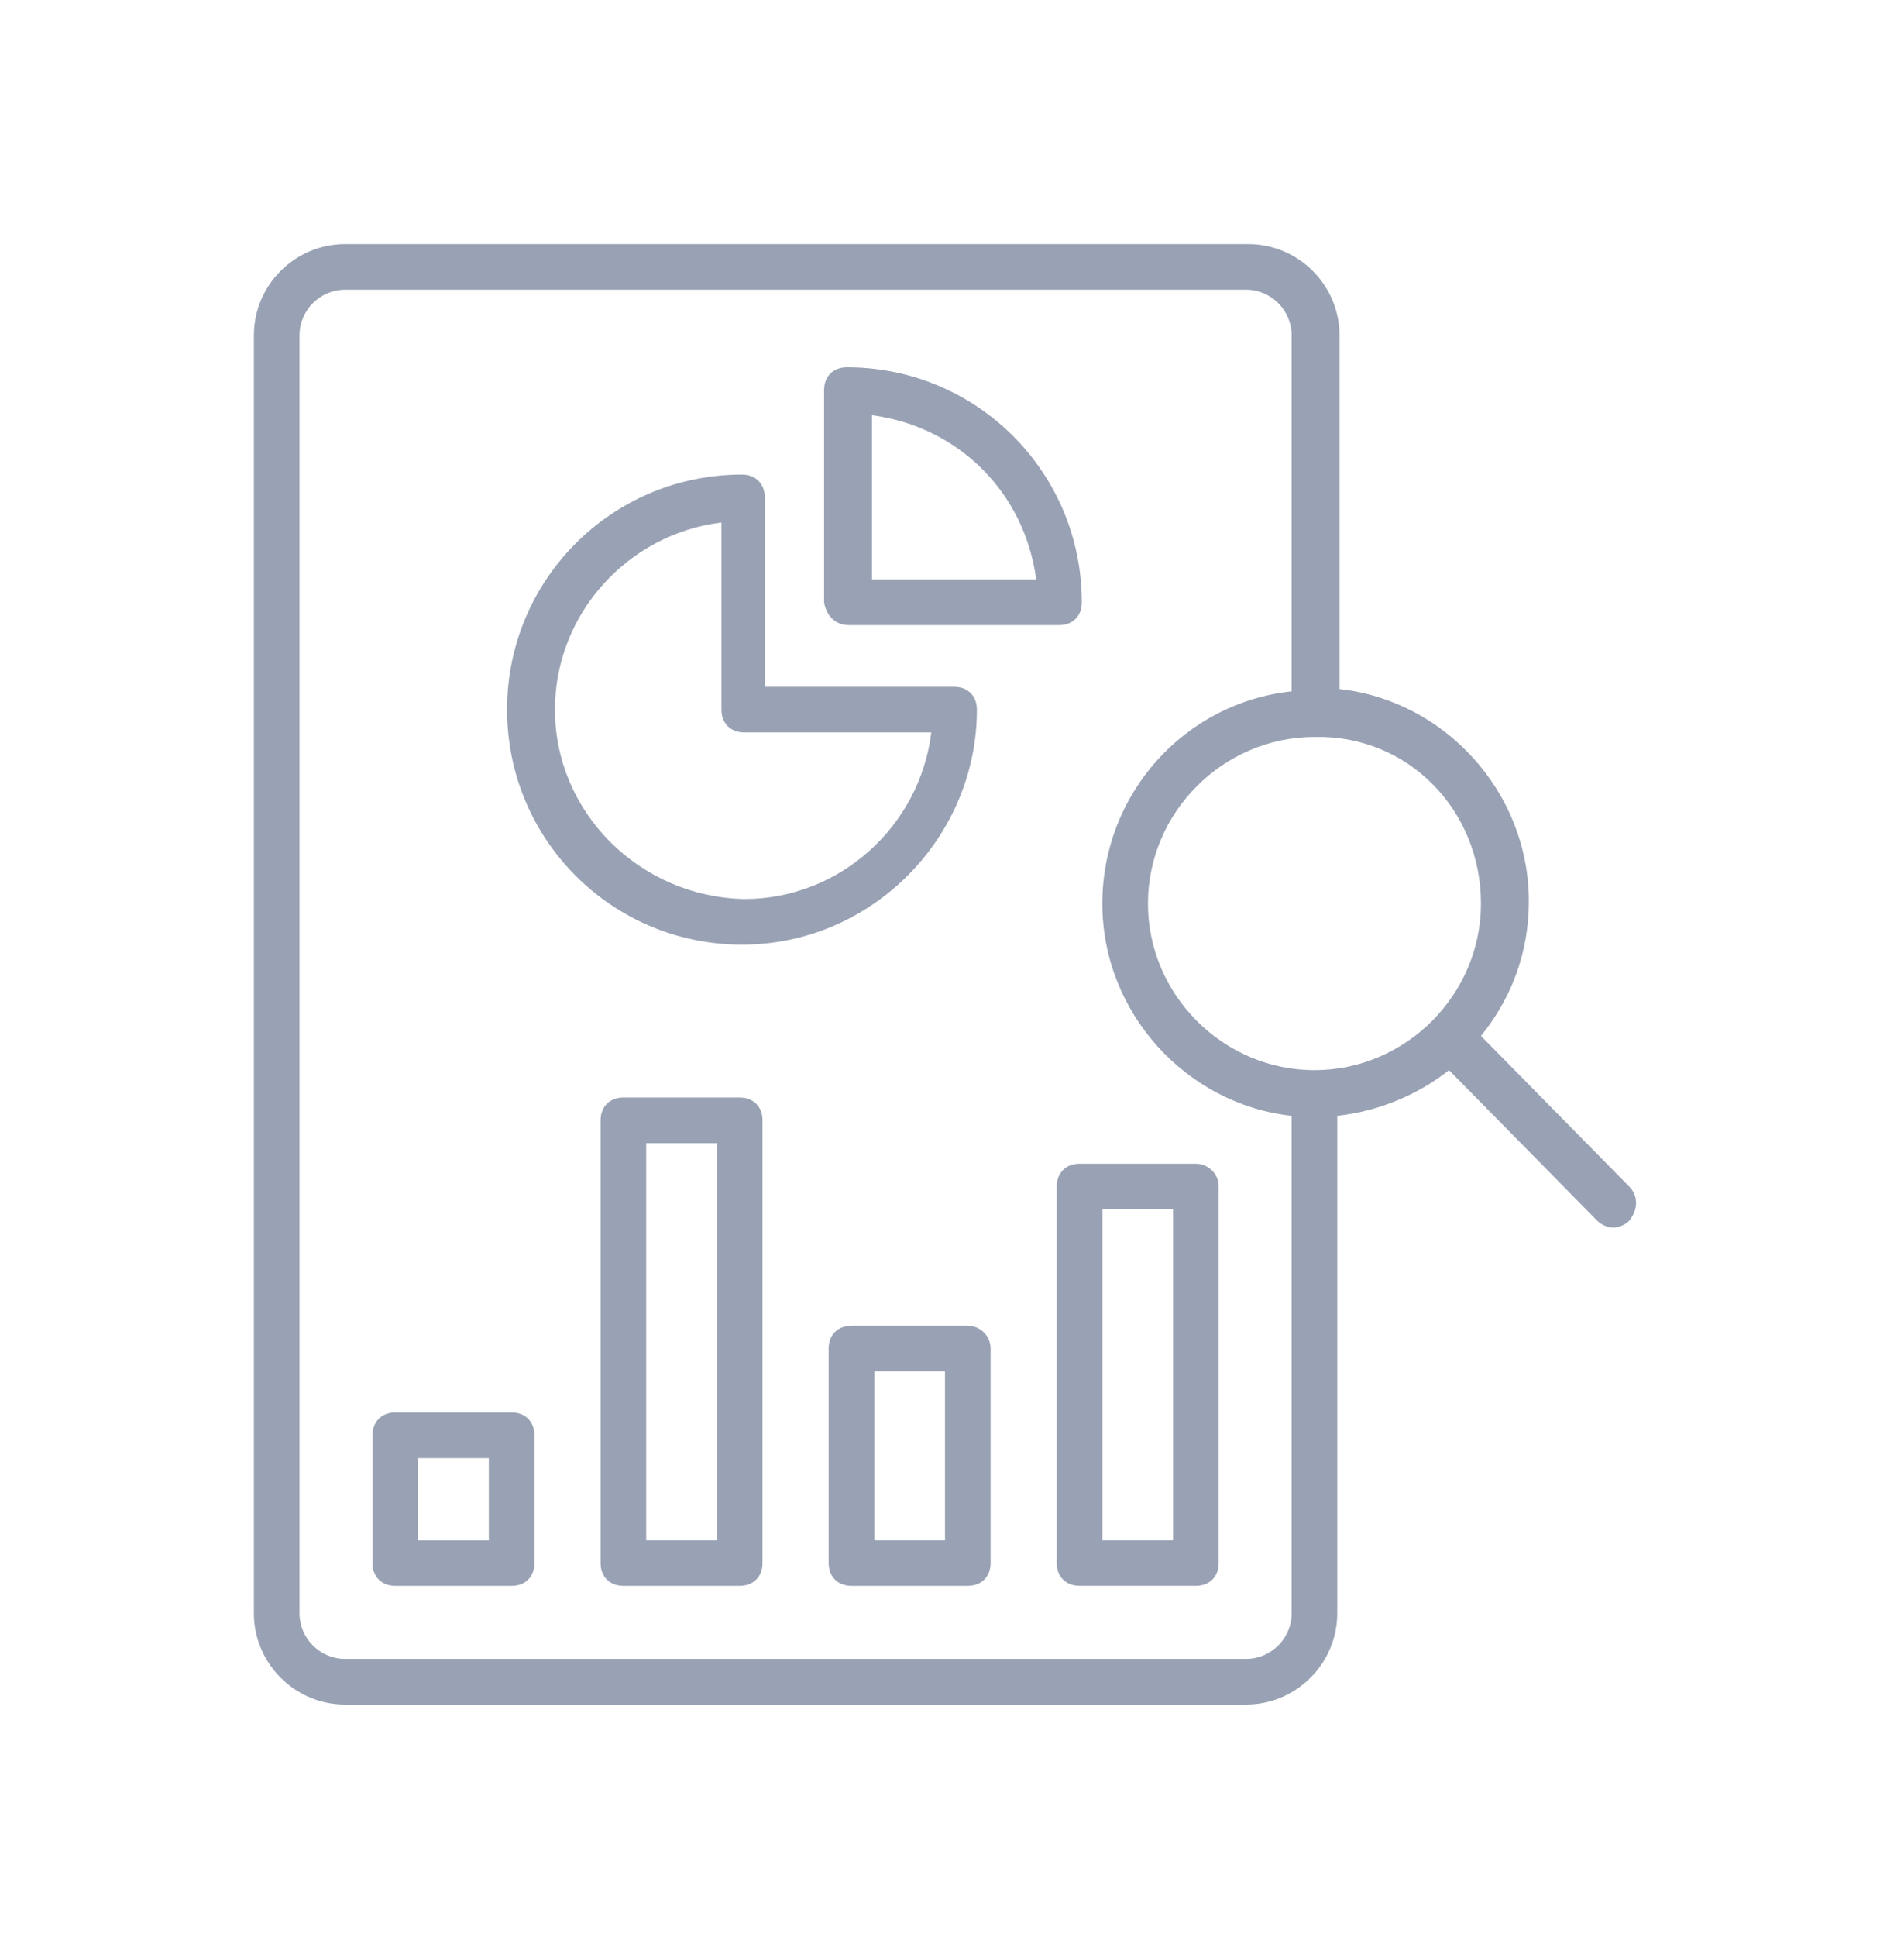 <svg width="60" height="61" viewBox="0 0 60 61" fill="none" xmlns="http://www.w3.org/2000/svg">
<path d="M30.785 22.35C30.785 21.919 30.497 21.632 30.066 21.632H24.1V15.666C24.1 15.235 23.813 14.947 23.382 14.947C19.285 14.947 15.979 18.253 15.979 22.35C15.979 26.447 19.285 29.753 23.382 29.753C27.479 29.753 30.785 26.375 30.785 22.35ZM17.488 22.35C17.488 19.332 19.788 16.816 22.735 16.457V22.35C22.735 22.782 23.022 23.069 23.453 23.069H29.347C28.988 26.016 26.472 28.316 23.453 28.316C20.147 28.244 17.488 25.585 17.488 22.35Z" fill="#99A2B4"/>
<path d="M26.759 19.69H33.372C33.803 19.69 34.091 19.403 34.091 18.971C34.091 14.875 30.784 11.568 26.688 11.568C26.256 11.568 25.969 11.856 25.969 12.287V18.971C26.041 19.403 26.328 19.69 26.759 19.69ZM27.478 13.078C30.209 13.437 32.294 15.521 32.653 18.253H27.478V13.078Z" fill="#99A2B4"/>
<path d="M16.123 44.488H12.457C12.026 44.488 11.738 44.776 11.738 45.207V49.232C11.738 49.663 12.026 49.951 12.457 49.951H16.123C16.554 49.951 16.841 49.663 16.841 49.232V45.207C16.841 44.776 16.554 44.488 16.123 44.488ZM15.404 48.513H13.176V45.926H15.404V48.513Z" fill="#99A2B4"/>
<path d="M23.31 34.568H19.645C19.213 34.568 18.926 34.856 18.926 35.287V49.231C18.926 49.662 19.213 49.95 19.645 49.95H23.31C23.741 49.95 24.029 49.662 24.029 49.231V35.287C24.029 34.856 23.741 34.568 23.31 34.568ZM22.591 48.512H20.363V36.006H22.591V48.512Z" fill="#99A2B4"/>
<path d="M30.498 41.756H26.832C26.401 41.756 26.113 42.043 26.113 42.475V49.231C26.113 49.662 26.401 49.95 26.832 49.95H30.498C30.929 49.95 31.216 49.662 31.216 49.231V42.475C31.216 42.043 30.857 41.756 30.498 41.756ZM29.779 48.512H27.551V43.193H29.779V48.512Z" fill="#99A2B4"/>
<path d="M37.685 36.652H34.02C33.588 36.652 33.301 36.94 33.301 37.371V49.23C33.301 49.662 33.588 49.949 34.02 49.949H37.685C38.116 49.949 38.404 49.662 38.404 49.23V37.371C38.404 36.94 38.044 36.652 37.685 36.652ZM36.966 48.512H34.738V38.09H36.966V48.512Z" fill="#99A2B4"/>
<path d="M51.341 37.372L46.669 32.628C47.603 31.478 48.178 30.041 48.178 28.387C48.178 24.938 45.519 22.062 42.212 21.703V10.562C42.212 8.981 40.919 7.688 39.337 7.688H10.875C9.294 7.688 8 8.981 8 10.562V50.812C8 52.394 9.294 53.688 10.875 53.688H39.266C40.847 53.688 42.141 52.394 42.141 50.812V35.144C43.434 35 44.656 34.497 45.663 33.706L50.334 38.45C50.478 38.594 50.694 38.666 50.837 38.666C50.981 38.666 51.197 38.594 51.341 38.45C51.628 38.091 51.628 37.659 51.341 37.372ZM46.669 28.459C46.669 31.334 44.297 33.706 41.422 33.706C38.547 33.706 36.175 31.334 36.175 28.459C36.175 25.584 38.547 23.212 41.422 23.212C44.369 23.141 46.669 25.512 46.669 28.459ZM39.266 52.25H10.875C10.084 52.25 9.438 51.603 9.438 50.812V10.562C9.438 9.772 10.084 9.125 10.875 9.125H39.266C40.056 9.125 40.703 9.772 40.703 10.562V21.775C37.325 22.134 34.737 25.009 34.737 28.459C34.737 31.909 37.397 34.784 40.703 35.144V50.812C40.703 51.603 40.056 52.25 39.266 52.25Z" fill="#99A2B4"/>
</svg>
